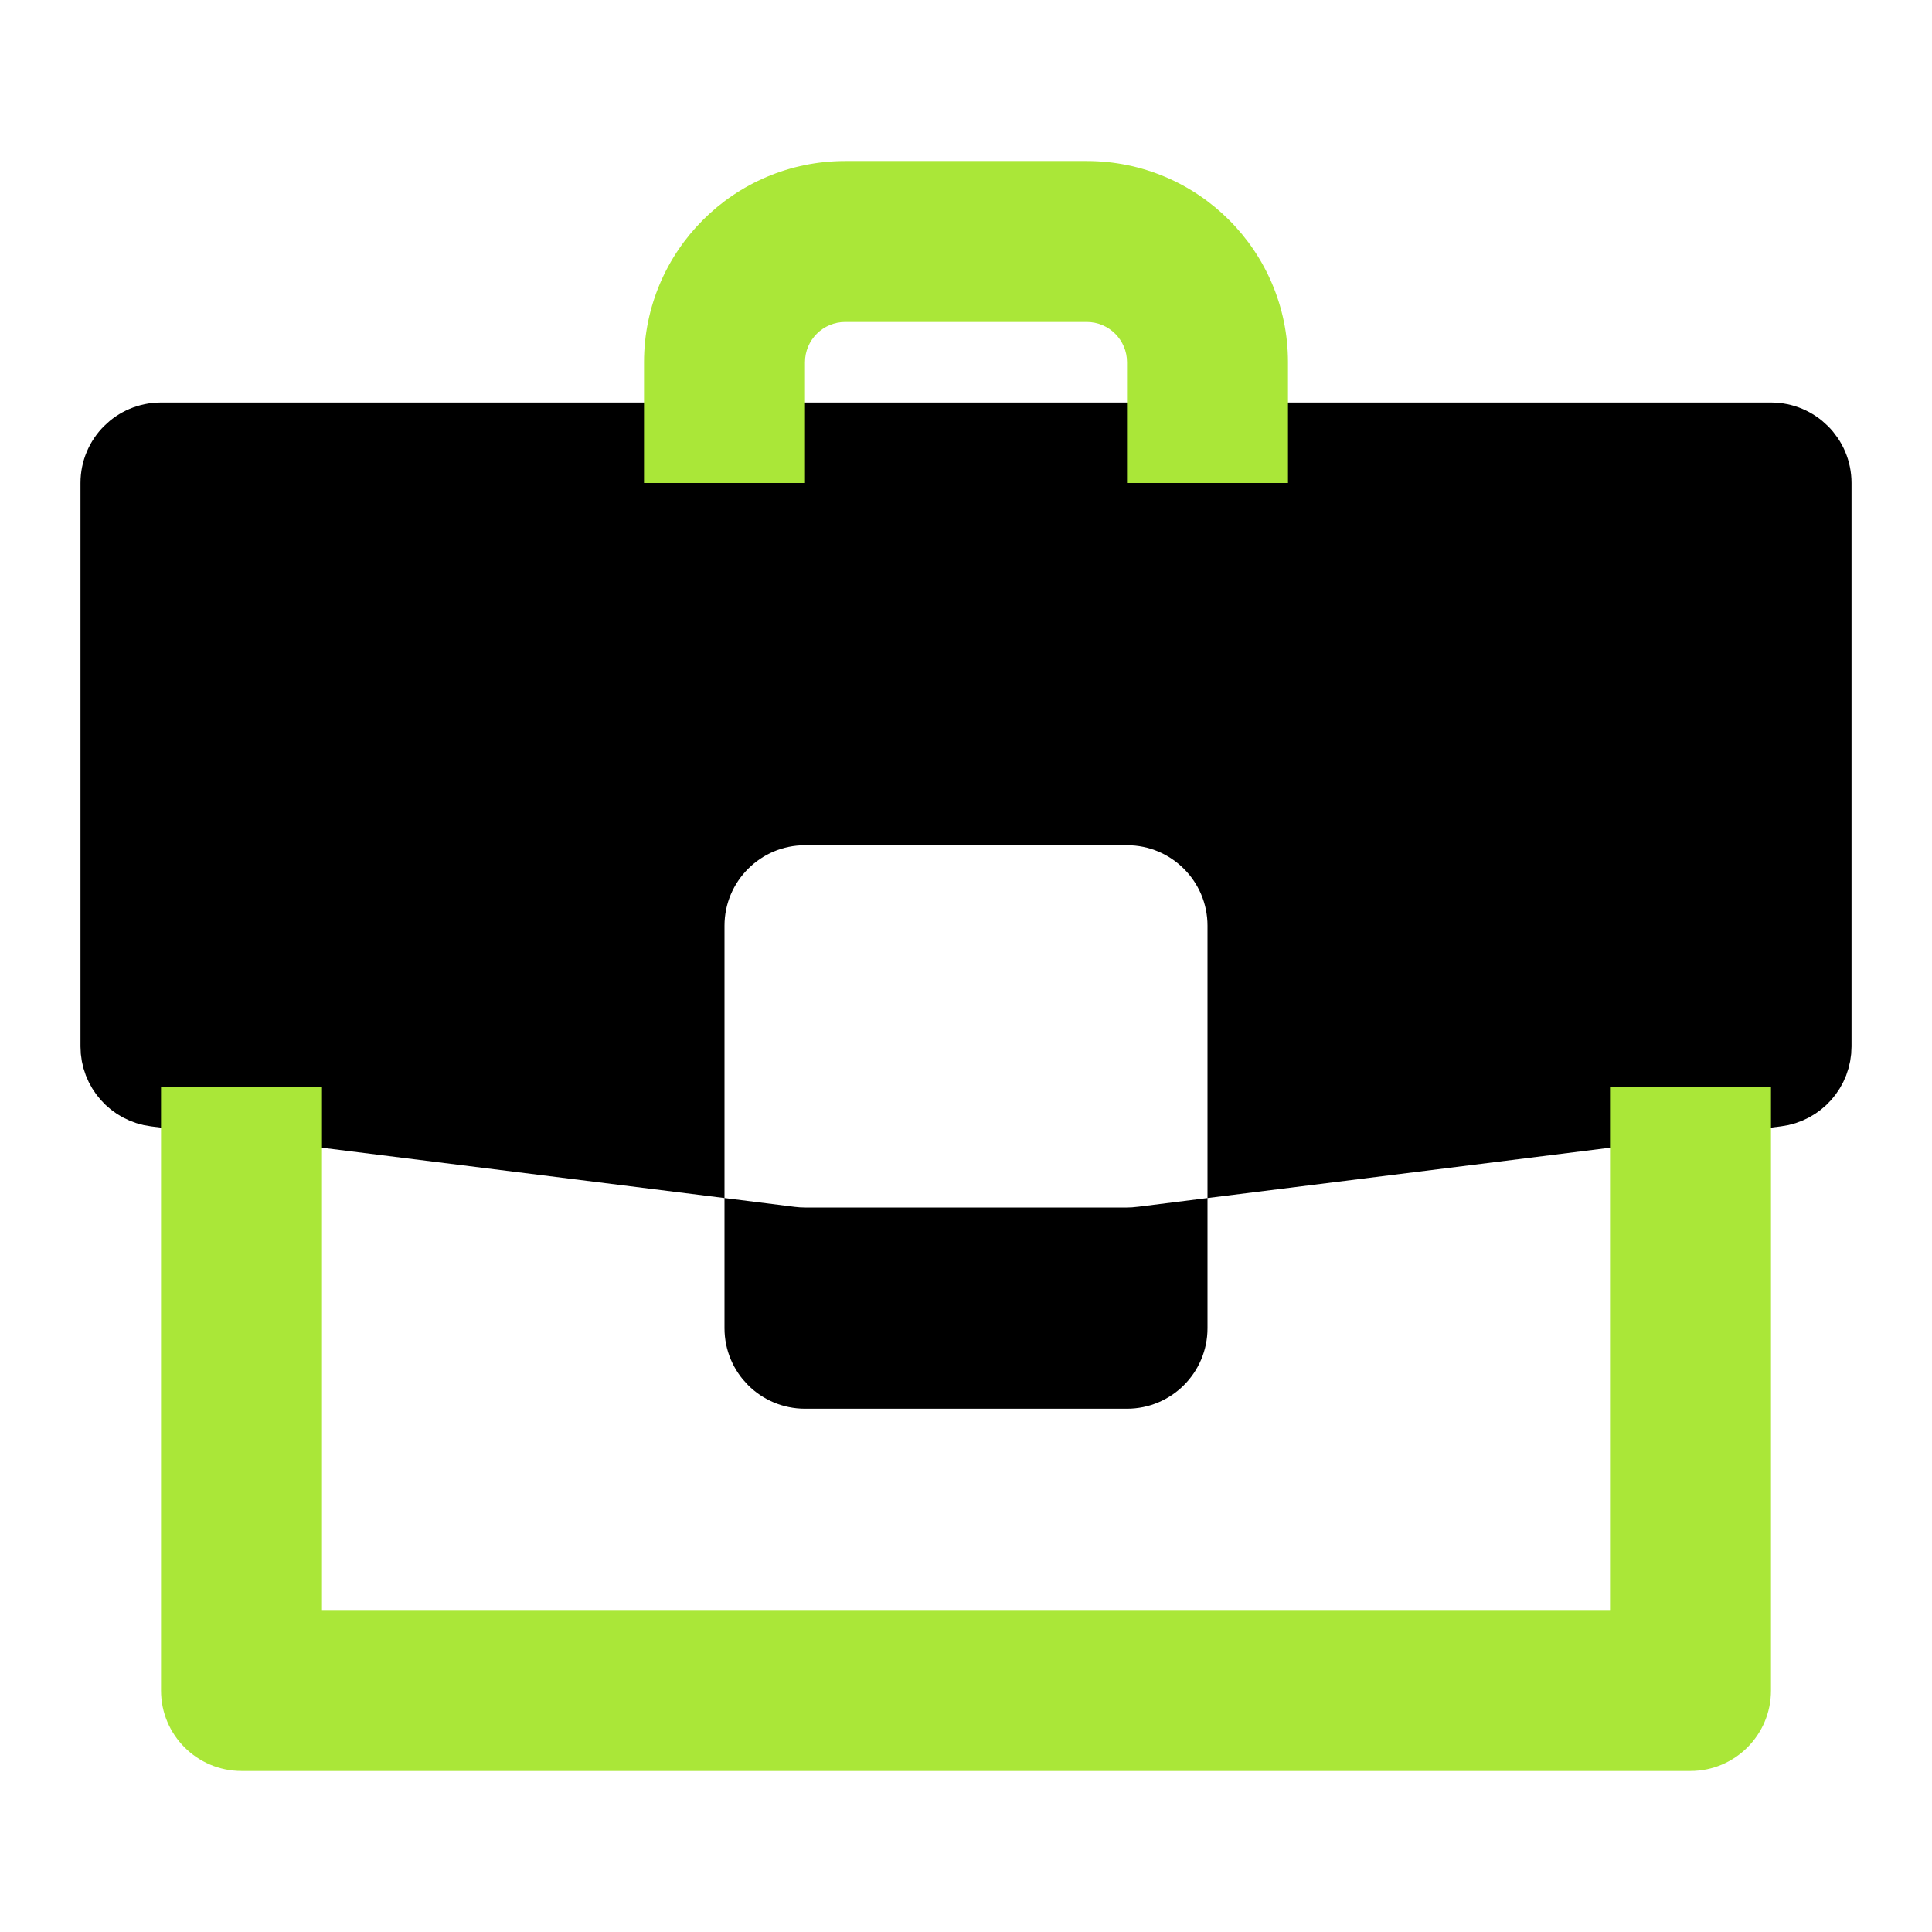 <svg width="32" height="32" viewBox="0 0 32 32" fill="none" xmlns="http://www.w3.org/2000/svg">
<path d="M29.436 18.16L20.5 19.277V15.333C20.5 14.321 19.679 13.5 18.667 13.5H13.333C12.321 13.5 11.5 14.321 11.5 15.333V19.277L2.563 18.16C2.563 18.16 2.563 18.16 2.563 18.16C2.146 18.108 1.833 17.754 1.833 17.333V8C1.833 7.54 2.206 7.167 2.667 7.167H29.333C29.794 7.167 30.167 7.54 30.167 8V17.333C30.167 17.754 29.854 18.108 29.436 18.16ZM12.5 20.41L13.106 20.486L13.106 20.486C13.181 20.495 13.257 20.5 13.333 20.5H18.667C18.743 20.5 18.819 20.495 18.893 20.486L18.894 20.486L19.5 20.41V22C19.5 22.46 19.127 22.833 18.667 22.833H13.333C12.873 22.833 12.5 22.46 12.5 22V20.41Z" fill="black" stroke="black"/>
<path fill-rule="evenodd" clip-rule="evenodd" d="M10.667 6C10.667 4.159 12.159 2.667 14 2.667H18C19.841 2.667 21.333 4.159 21.333 6V8H18.667V6C18.667 5.632 18.368 5.333 18 5.333H14C13.632 5.333 13.333 5.632 13.333 6V8H10.667V6ZM2.667 28V18H5.333V26.667H26.667V18H29.333V28C29.333 28.736 28.736 29.333 28 29.333H4C3.264 29.333 2.667 28.736 2.667 28Z" fill="#AAE738"/>
</svg>
